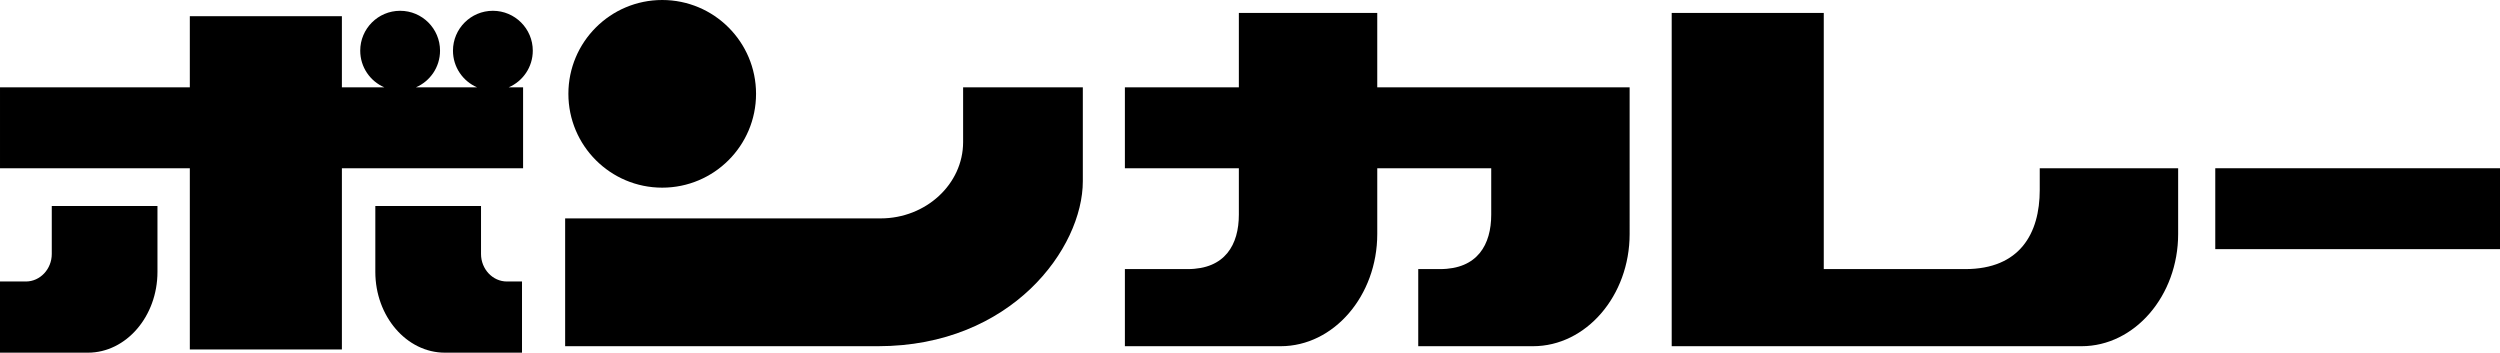 <?xml version="1.0" encoding="utf-8"?>
<!-- Generator: Adobe Illustrator 16.0.4, SVG Export Plug-In . SVG Version: 6.00 Build 0)  -->
<!DOCTYPE svg PUBLIC "-//W3C//DTD SVG 1.1//EN" "http://www.w3.org/Graphics/SVG/1.1/DTD/svg11.dtd">
<svg version="1.1" id="レイヤー_3" xmlns="http://www.w3.org/2000/svg" xmlns:xlink="http://www.w3.org/1999/xlink" x="0px"
	 y="0px" width="500px" height="70.535px" viewBox="272.666 38.465 500 70.535" enable-background="new 272.666 38.465 500 70.535"
	 xml:space="preserve">
<g>
	<path d="M368.87,89.261v-9.597h-21.139v13.181c0,8.886,6.26,16.155,13.913,16.155s15.423,0,15.423,0V94.764c0,0-0.173,0-3.02,0
		C371.199,94.764,368.87,92.287,368.87,89.261z"/>
	<path d="M379.223,48.603c0-4.408-3.573-7.98-7.981-7.98c-4.408,0-7.981,3.573-7.981,7.98c0,3.29,1.992,6.112,4.833,7.333H355.84
		c2.842-1.221,4.833-4.044,4.833-7.333c0-4.408-3.573-7.98-7.981-7.98s-7.98,3.573-7.98,7.98c0,3.29,1.991,6.112,4.832,7.333h-8.5
		V41.701H310.63v14.236h-37.963v16.178h37.964v36.238h30.414V72.114h36.238V55.937h-2.892
		C377.232,54.715,379.223,51.893,379.223,48.603z"/>
	<circle cx="405.109" cy="57.231" r="18.766"/>
	<path d="M283.02,89.261c0,3.026-2.331,5.503-5.177,5.503c-2.847,0-5.177,0-5.177,0V109c0,0,9.927,0,17.58,0
		c7.652,0,13.913-7.27,13.913-16.155V79.664H283.02V89.261z"/>
	<path d="M680.615,76.447c0,8.71-3.973,15.836-14.896,15.836H637.42v-51.23h-30.414v66.653h81.962
		c10.631,0,19.328-10.1,19.328-22.443V72.114h-27.682V76.447z"/>
	<path d="M465.289,66.884c0,8.395-7.426,15.261-16.501,15.261c-9.076,0-63.093,0-63.093,0v25.562h62.554
		c26.746,0,40.982-19.629,40.982-33.003V55.937h-23.942C465.289,55.937,465.289,58.49,465.289,66.884z"/>
	<rect x="715.721" y="72.114" width="56.945" height="16.178"/>
	<path d="M548.119,41.053h-27.682v14.883h-22.793v16.178h22.793v9.274c0,5.992-2.733,10.895-10.248,10.895h-12.545v15.423h31.146
		c10.63,0,19.328-10.1,19.328-22.443V72.114h22.793v9.274c0,5.992-2.733,10.895-10.248,10.895h-4.349v15.423h22.95
		c10.63,0,19.328-10.1,19.328-22.443V55.937h-50.475V41.053z"/>
</g>
</svg>

